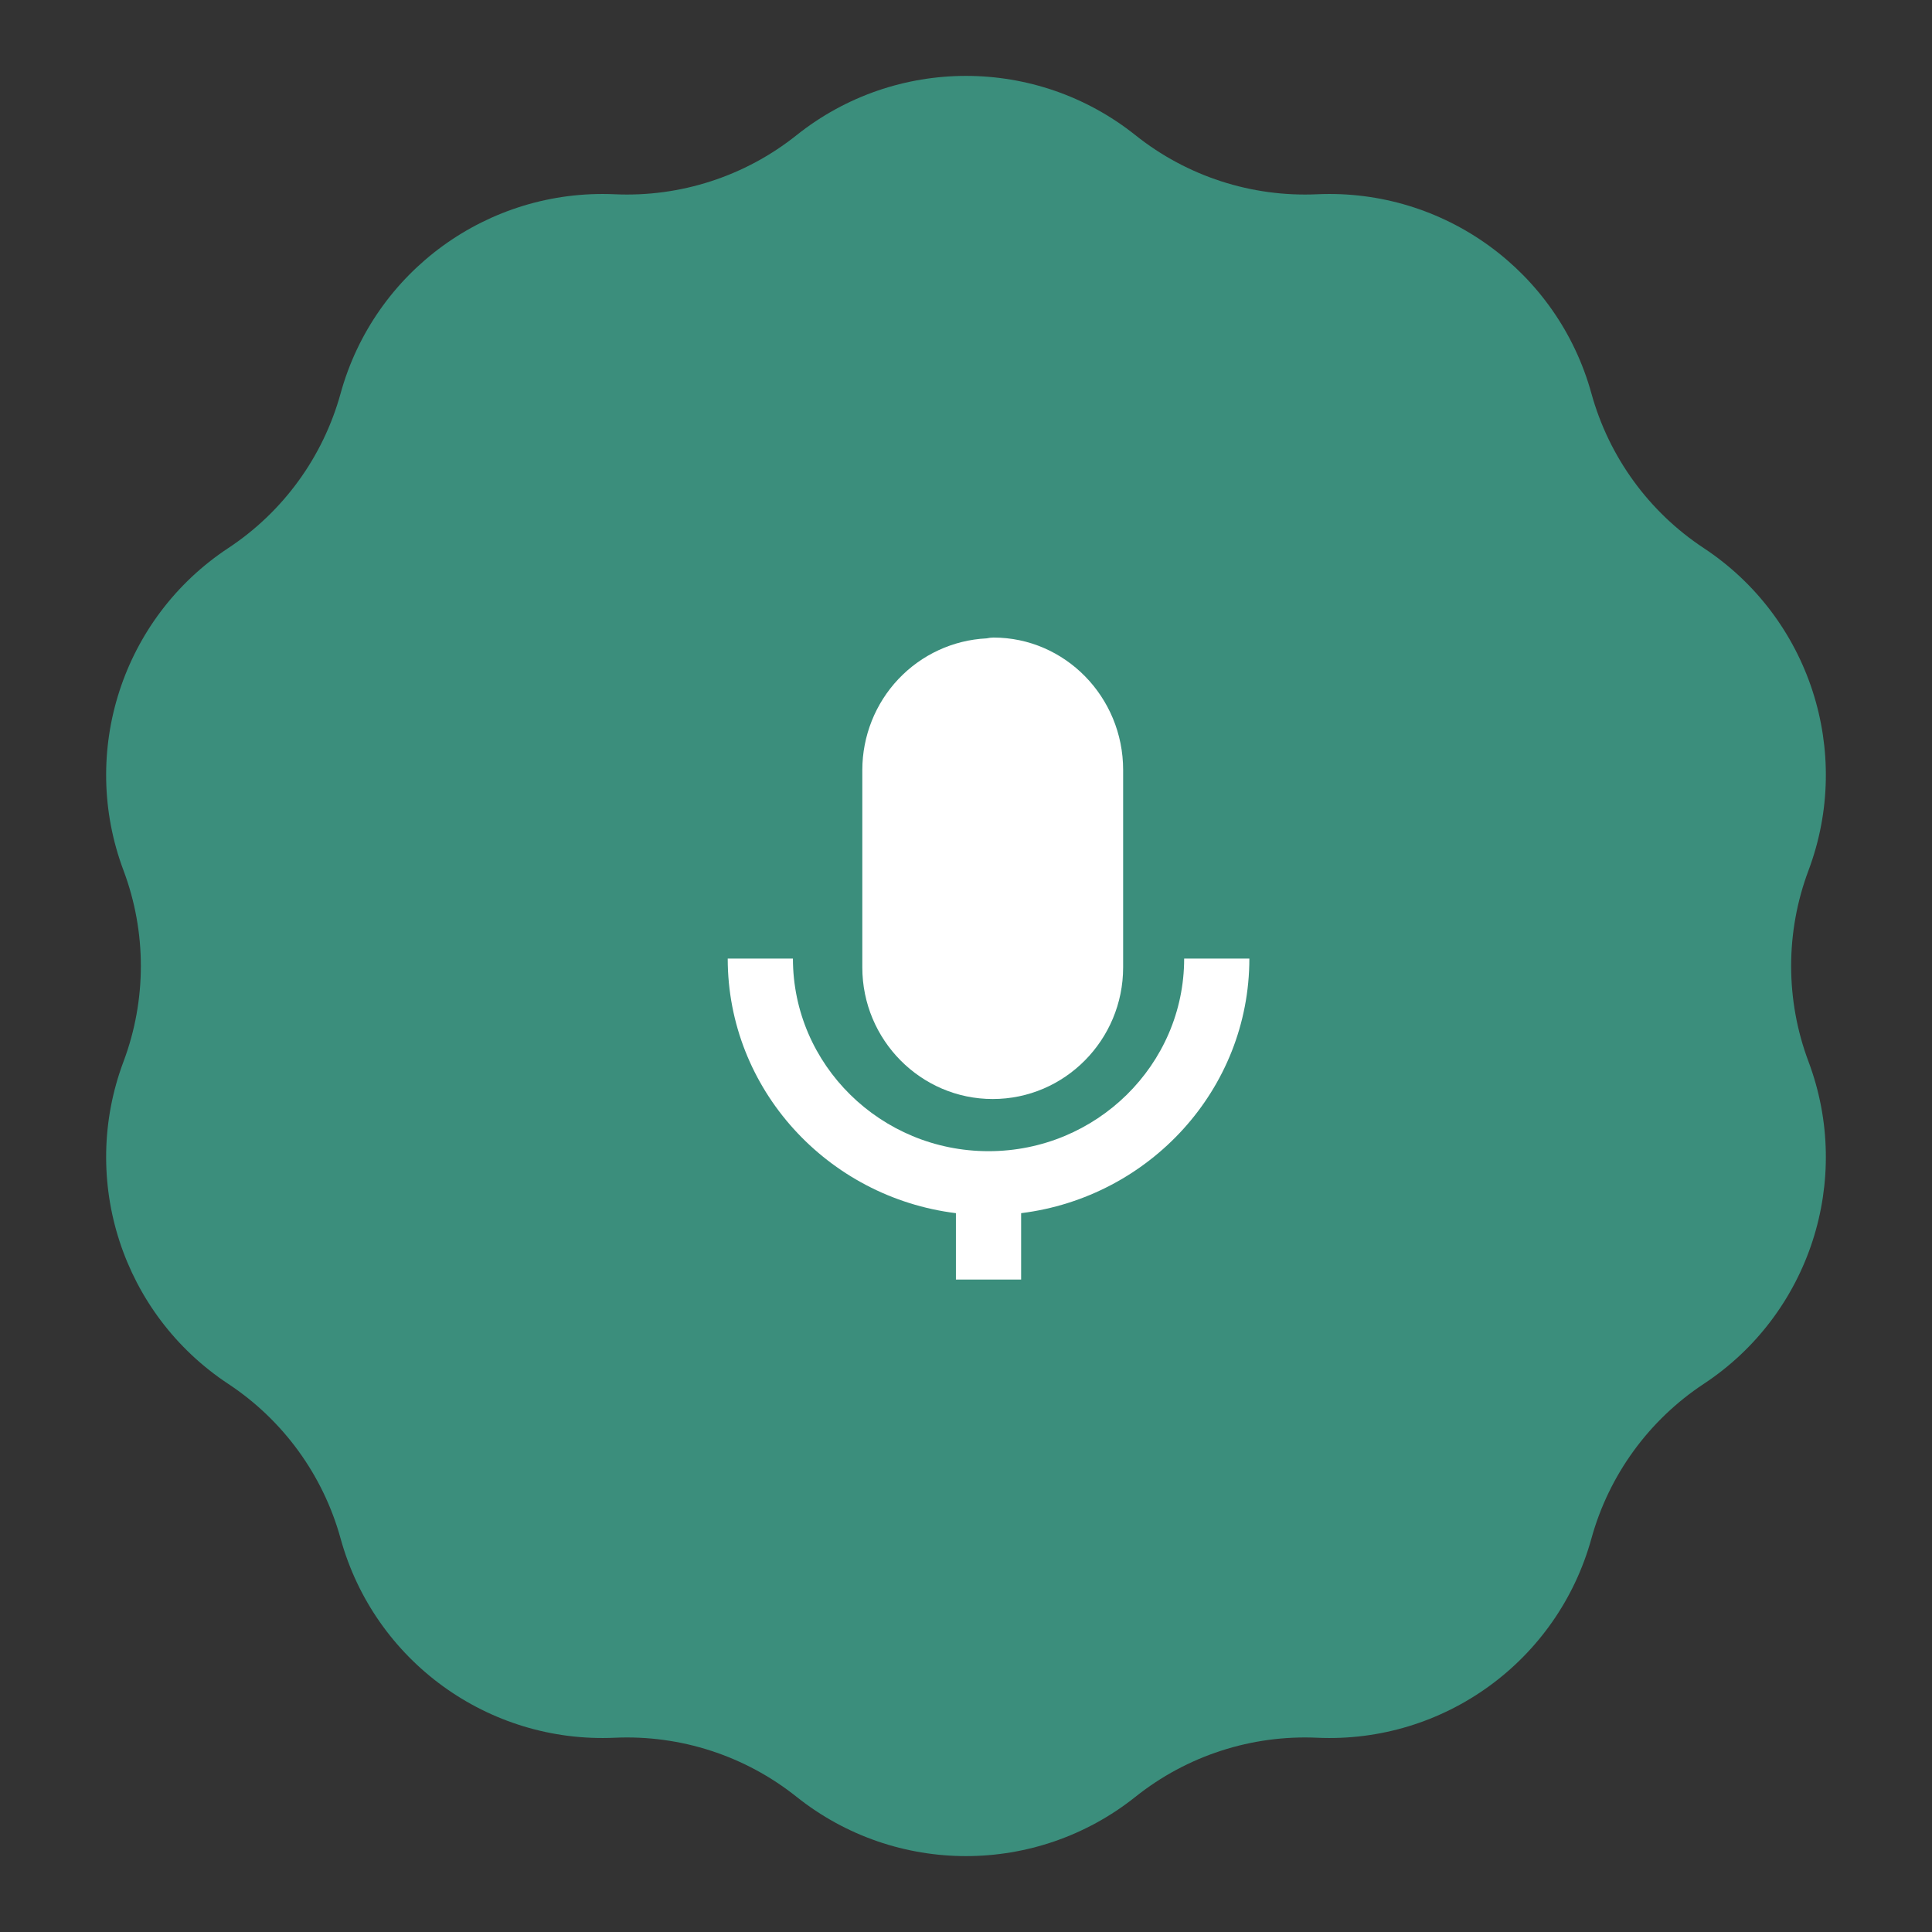 <?xml version="1.0" encoding="UTF-8"?> <svg xmlns="http://www.w3.org/2000/svg" width="60" height="60" viewBox="0 0 60 60" fill="none"><rect x="0" y="0" width="60" height="60" fill="#333333" stroke="none"/><path d="M24.737 4.199C27.816 1.743 32.184 1.743 35.263 4.199C36.861 5.474 38.866 6.125 40.907 6.033C44.842 5.856 48.376 8.423 49.423 12.22C49.967 14.19 51.206 15.896 52.911 17.021C56.199 19.191 57.549 23.346 56.164 27.033C55.446 28.946 55.446 31.054 56.164 32.967C57.549 36.654 56.199 40.809 52.911 42.978C51.206 44.104 49.967 45.81 49.423 47.779C48.376 51.577 44.842 54.145 40.907 53.967C38.866 53.875 36.861 54.526 35.263 55.801C32.184 58.257 27.816 58.257 24.737 55.801C23.139 54.526 21.134 53.875 19.093 53.967C15.158 54.145 11.624 51.577 10.577 47.779C10.034 45.81 8.794 44.104 7.089 42.978C3.801 40.809 2.451 36.654 3.836 32.967C4.554 31.054 4.554 28.946 3.836 27.033C2.451 23.346 3.801 19.191 7.089 17.021C8.794 15.896 10.034 14.19 10.577 12.22C11.624 8.423 15.158 5.856 19.093 6.033C21.134 6.125 23.139 5.474 24.737 4.199Z" fill="#3B8E7C"></path><path d="M30.83 34.131C33.064 34.131 34.88 32.297 34.88 30.042V23.91C34.88 21.644 33.073 19.8 30.852 19.8C30.78 19.801 30.709 19.809 30.64 19.825C29.6 19.876 28.62 20.329 27.901 21.089C27.183 21.849 26.782 22.859 26.78 23.91V30.042C26.78 32.297 28.597 34.131 30.83 34.131Z" fill="white"></path><path d="M29.687 37.676V39.738H31.712V37.676C35.7 37.182 38.8 33.83 38.8 29.769H36.775C36.775 33.068 34.05 35.751 30.7 35.751C27.349 35.751 24.625 33.068 24.625 29.769H22.6C22.6 33.828 25.699 37.182 29.687 37.676Z" fill="white"></path></svg> 